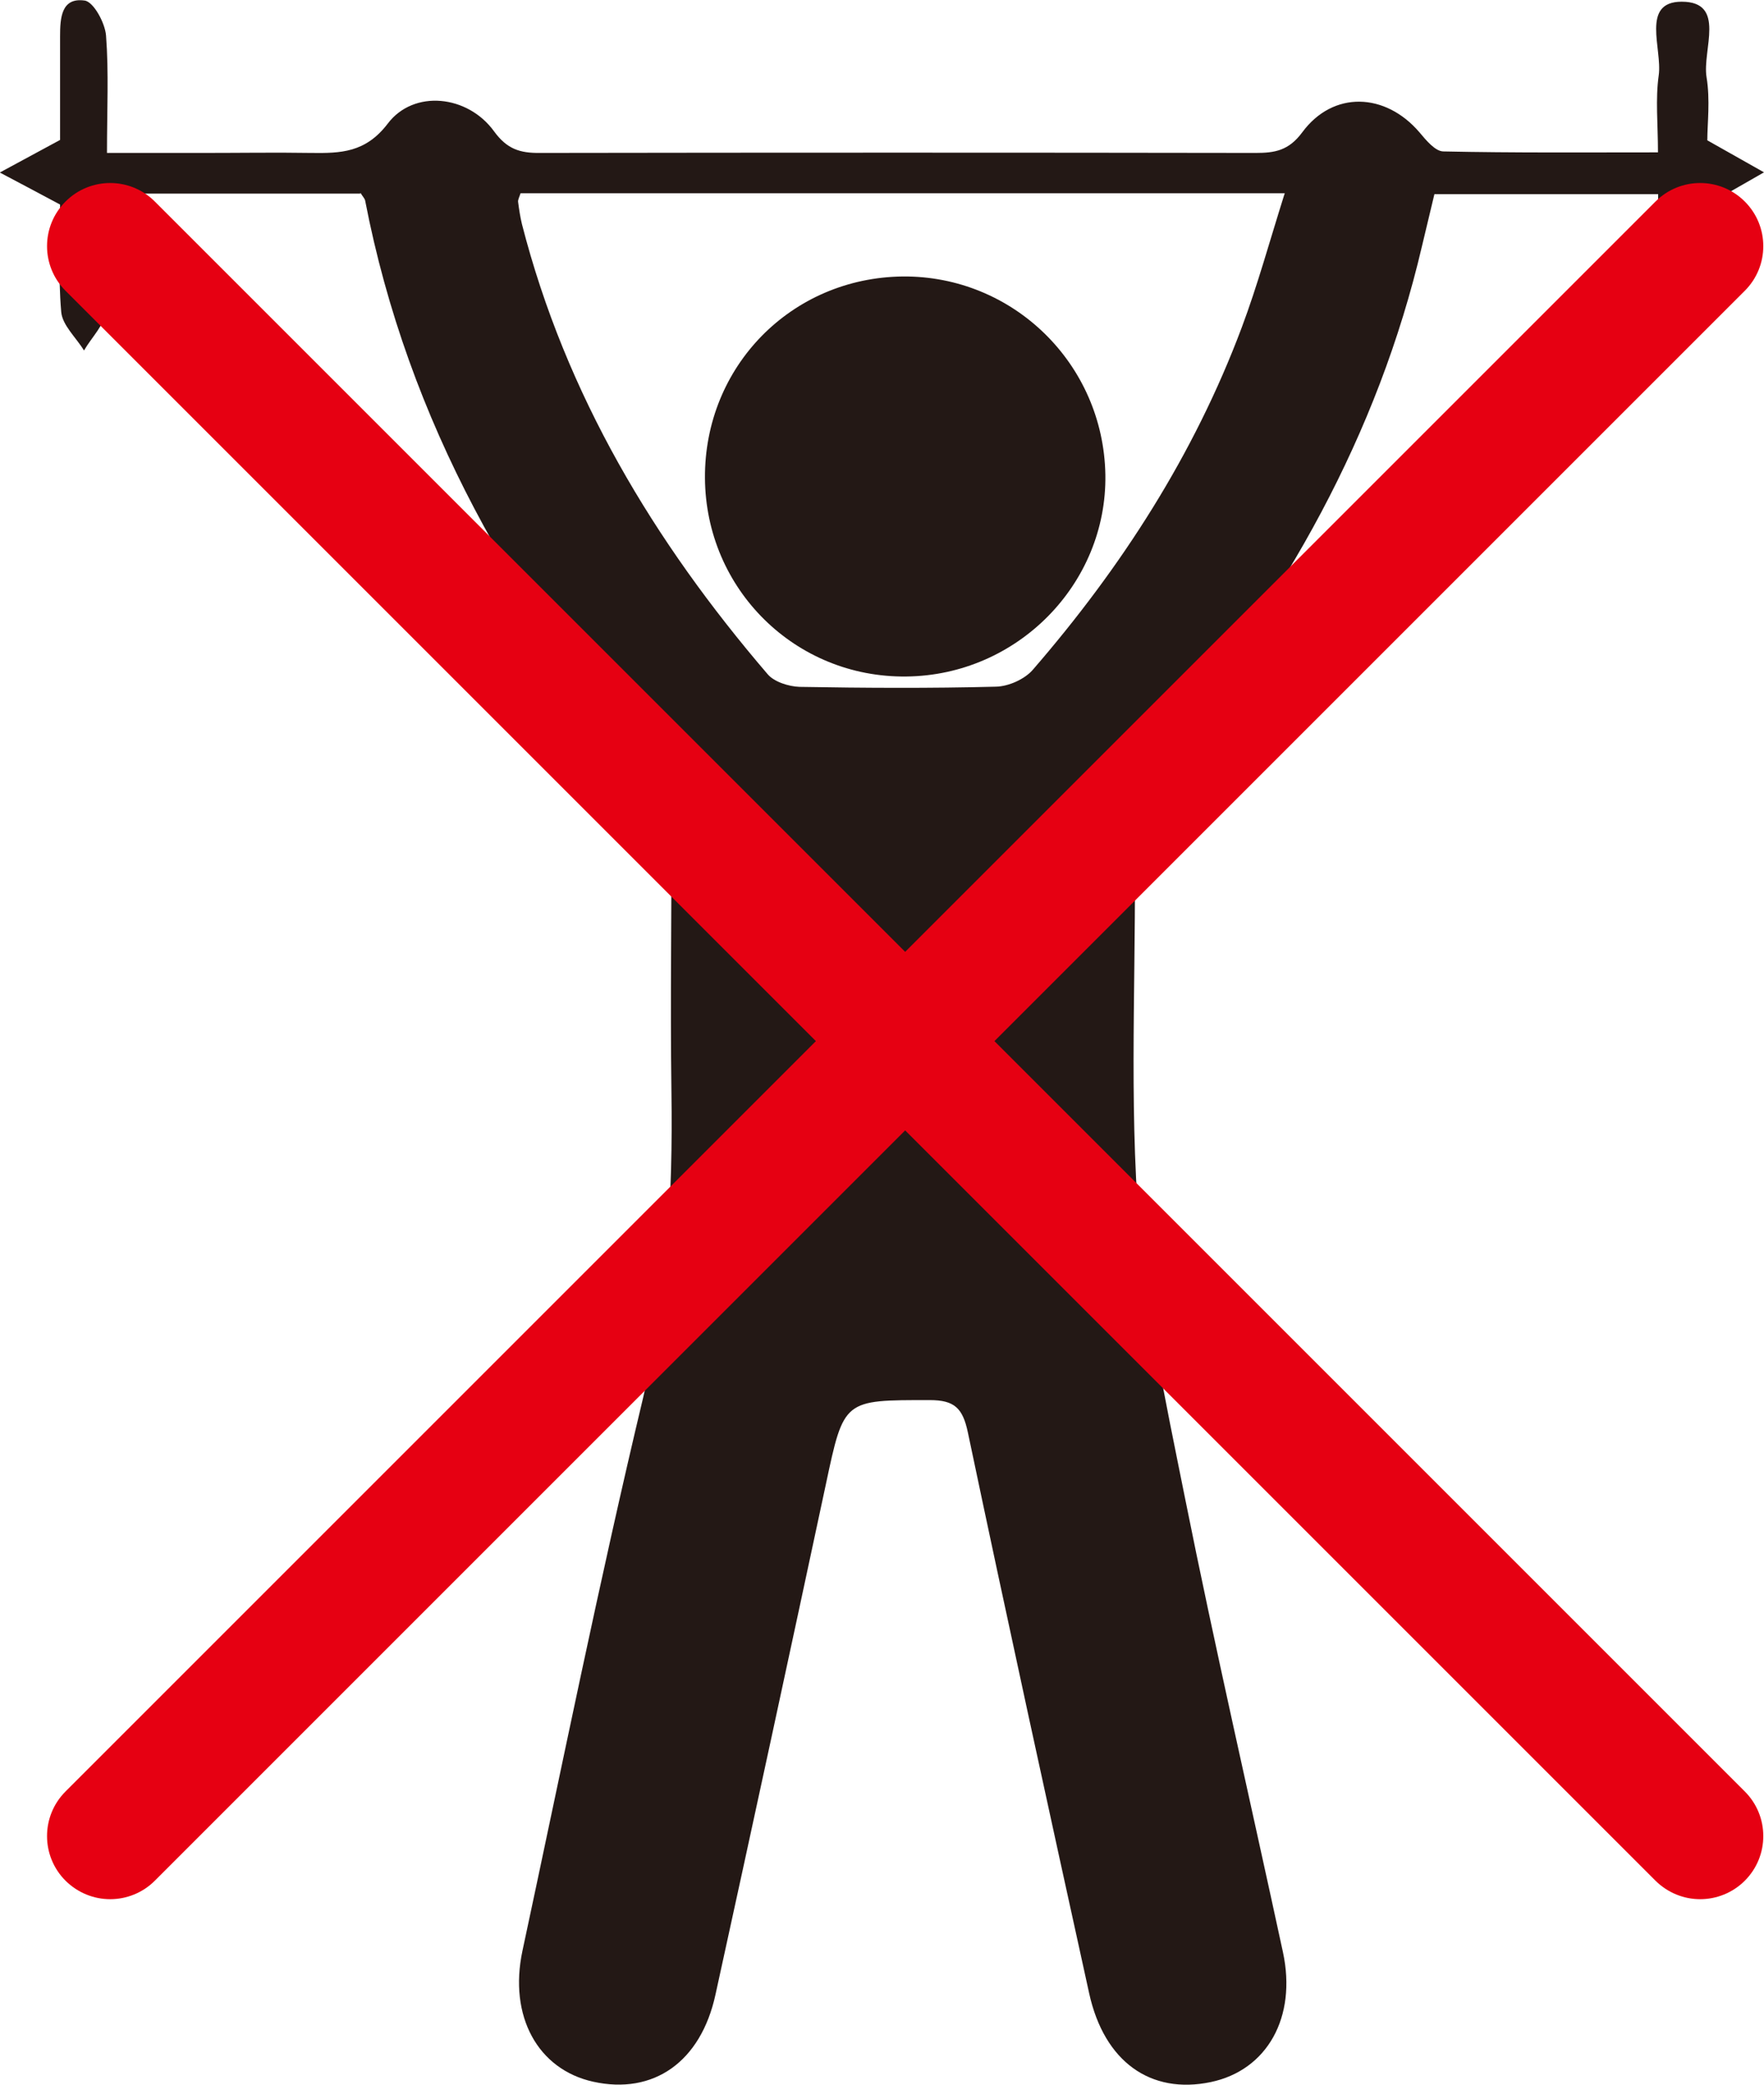 <?xml version="1.0" encoding="UTF-8"?><svg id="_レイヤー_2" xmlns="http://www.w3.org/2000/svg" viewBox="0 0 93.66 110.72"><defs><style>.cls-1{fill:#e60012;}.cls-2{fill:#231815;fill-rule:evenodd;}</style></defs><g id="_レイヤー_1-2"><path class="cls-2" d="m19.13,10.28H5.68c0,2.1.11,4.17-.05,6.22-.06.73-.76,1.4-1.17,2.11-.42-.69-1.15-1.34-1.21-2.05-.17-2.01-.06-4.05-.06-5.7-1.25-.67-2.22-1.18-3.2-1.7.92-.5,1.85-1,3.2-1.73,0-1.48,0-3.49,0-5.5,0-.97.06-2.08,1.31-1.9.47.07,1.08,1.19,1.13,1.86.15,1.95.05,3.92.05,6.23h5.13c1.9,0,3.81-.03,5.71,0,1.57.02,2.89-.01,4.07-1.56,1.38-1.82,4.24-1.52,5.64.41.69.95,1.38,1.16,2.43,1.15,12.67-.02,25.34-.02,38.01,0,1.01,0,1.75-.12,2.47-1.09,1.64-2.23,4.42-2.12,6.23,0,.35.42.84,1.01,1.27,1.01,3.72.08,7.45.05,11.39.05,0-1.51-.14-2.82.04-4.09.2-1.4-.97-3.91,1.22-3.91,2.39,0,1.08,2.57,1.32,4.01.2,1.21.04,2.47.04,3.35,1.17.66,2.09,1.18,3.01,1.7-.86.49-1.72.99-3.01,1.72,0,1.54.11,3.62-.06,5.69-.06.71-.82,1.36-1.26,2.04-.43-.69-1.17-1.36-1.23-2.08-.17-2.01-.06-4.05-.06-6.21h-11.88c-.21.89-.44,1.83-.66,2.76-2.35,10.05-7.31,18.76-13.82,26.64-1.01,1.22-1.49,2.35-1.45,4,.14,6.69-.27,13.41.16,20.08.34,5.25,1.47,10.47,2.51,15.66,1.62,8.09,3.48,16.14,5.22,24.21.74,3.45-.84,6.26-3.83,6.89-3.2.67-5.66-1.08-6.46-4.71-2.18-9.92-4.35-19.84-6.44-29.78-.27-1.29-.71-1.72-2.02-1.72-4.58,0-4.56-.05-5.52,4.47-1.93,9.03-3.88,18.06-5.86,27.09-.78,3.59-3.3,5.34-6.5,4.63-2.93-.65-4.49-3.47-3.75-6.95,2.1-9.8,4.08-19.63,6.41-29.38,1.28-5.36,1.58-10.73,1.5-16.19-.07-4.99.02-9.98,0-14.97,0-.58-.23-1.29-.61-1.73-7.66-8.98-13.38-18.92-15.65-30.65-.02-.12-.13-.22-.25-.42m49.08.02H27.64c-.07.22-.15.35-.13.47.05.39.11.78.2,1.16,2.33,9.08,7.01,16.86,13.05,23.91.35.41,1.12.65,1.69.67,3.47.06,6.95.08,10.42-.01.68-.01,1.54-.4,1.97-.9,4.71-5.44,8.56-11.42,11.09-18.17.84-2.24,1.47-4.55,2.28-7.12"/><path class="cls-2" d="m47.93,14.68c5.86-.05,10.66,4.64,10.76,10.53.09,5.8-4.68,10.65-10.57,10.71-5.89.07-10.65-4.63-10.69-10.53-.04-5.93,4.59-10.65,10.51-10.71"/><path class="cls-1" d="m90.27,100.84c-.86,0-1.71-.33-2.37-.98L3.48,15.44c-1.31-1.31-1.31-3.43,0-4.74,1.31-1.31,3.43-1.31,4.74,0l84.42,84.42c1.31,1.31,1.31,3.43,0,4.74-.65.65-1.51.98-2.37.98Z"/><path class="cls-1" d="m5.85,100.84c-.86,0-1.71-.33-2.37-.98-1.31-1.31-1.31-3.43,0-4.74L87.9,10.7c1.31-1.31,3.43-1.31,4.74,0s1.31,3.43,0,4.74L8.22,99.86c-.65.65-1.51.98-2.37.98Z"/></g></svg>
